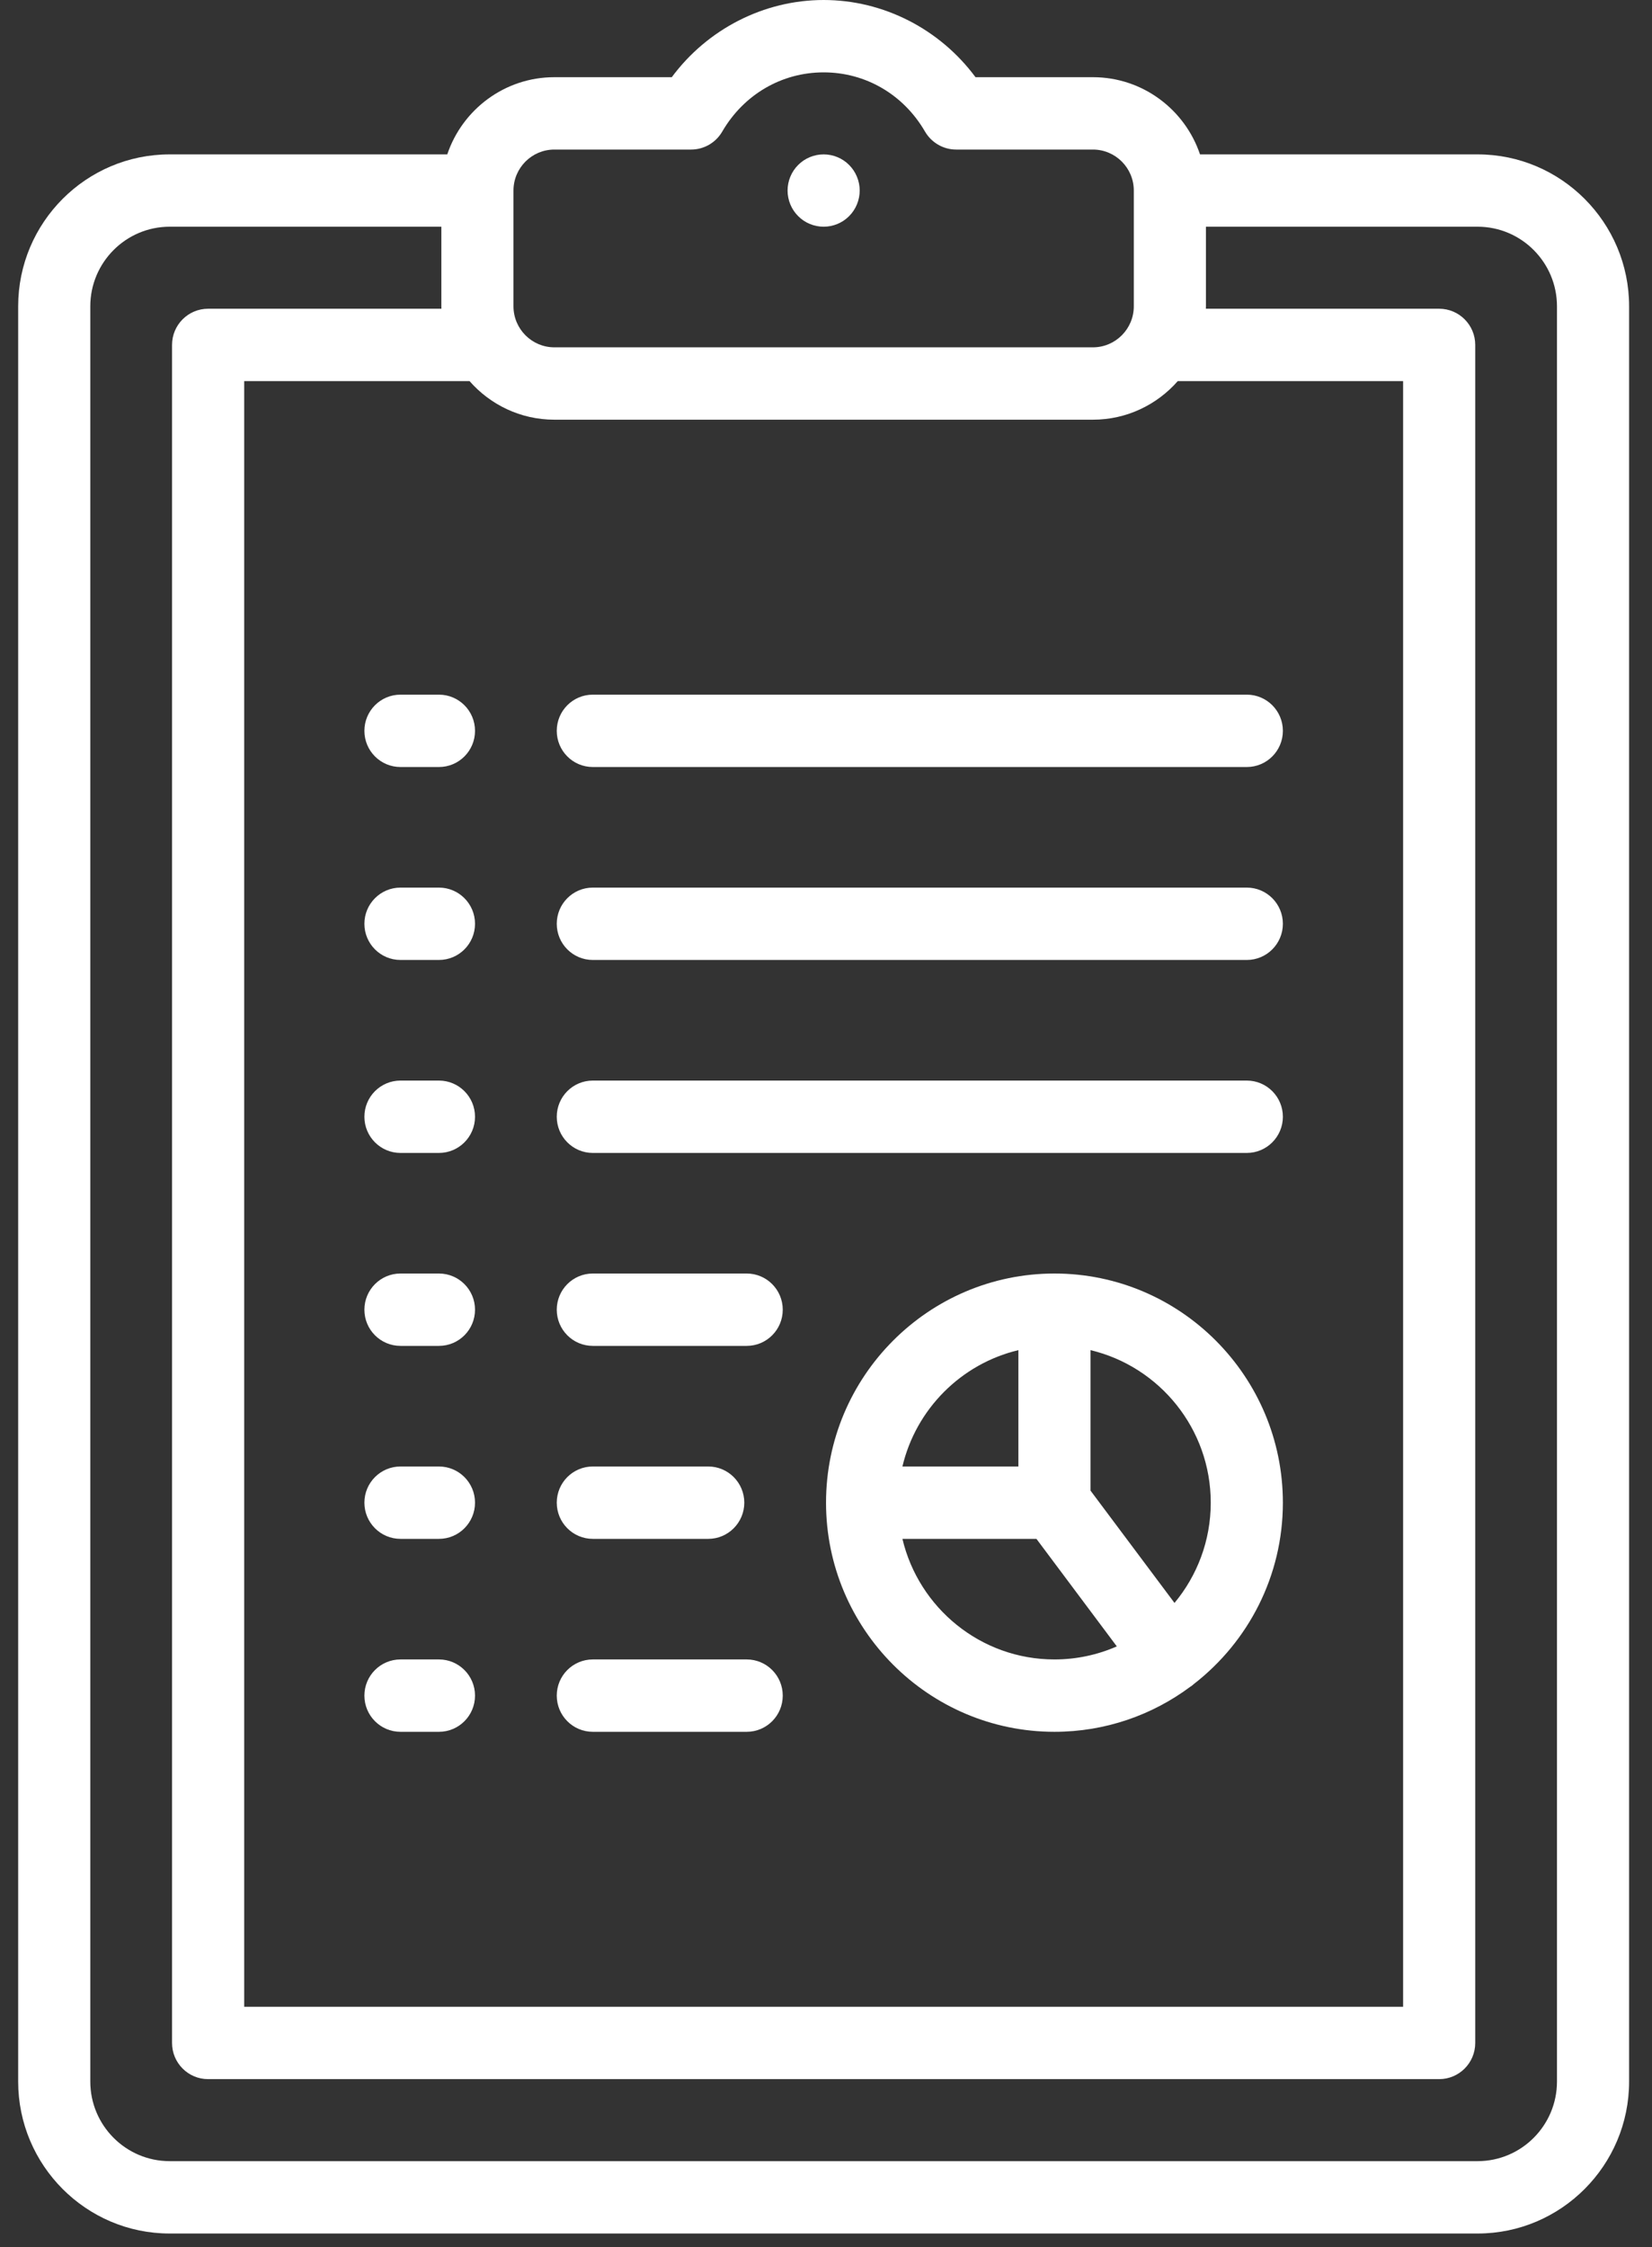 <?xml version="1.0" encoding="UTF-8"?>
<svg width="50px" height="68px" viewBox="0 0 50 68" version="1.1" xmlns="http://www.w3.org/2000/svg" xmlns:xlink="http://www.w3.org/1999/xlink">
    <rect x="0" y="0" width="50" height="68" fill="#333333" stroke="none"/>
    <title>report</title>
    <g id="Page-1" stroke="none" stroke-width="1" fill="none" fill-rule="evenodd">
        <g id="Homepage" transform="translate(-1163, -10727)" fill="#FFFFFF" fill-rule="nonzero">
            <g id="Group-22" transform="translate(0, 10661)">
                <g id="Group-14" transform="translate(127.781, 63)">
                    <g id="Group-13" transform="translate(906.219, 3)">
                        <g id="report" transform="translate(129.55, 0)">
                            <path d="M44.172,4.672 L35.77,4.672 C35.313,3.315 34.033,2.336 32.529,2.336 L28.975,2.336 C27.897,0.881 26.189,0 24.379,0 C22.569,0 20.86,0.881 19.782,2.336 L16.228,2.336 C14.724,2.336 13.444,3.315 12.987,4.672 L4.585,4.672 C2.057,4.672 0,6.734 0,9.27 L0,62.993 C0,65.529 2.057,67.592 4.585,67.592 L44.172,67.592 C46.7,67.592 48.757,65.529 48.757,62.993 L48.757,9.27 C48.757,6.734 46.7,4.672 44.172,4.672 Z M16.228,12.701 L32.529,12.701 C33.551,12.701 34.469,12.248 35.097,11.533 L41.917,11.533 L41.917,60.73 L6.841,60.73 L6.841,11.533 L13.661,11.533 C14.288,12.248 15.206,12.701 16.228,12.701 Z M16.228,4.526 L20.367,4.526 C20.756,4.526 21.115,4.318 21.31,3.981 C21.962,2.86 23.108,2.19 24.379,2.19 C25.649,2.19 26.796,2.86 27.446,3.981 C27.642,4.318 28.001,4.526 28.39,4.526 L32.529,4.526 C33.211,4.526 33.766,5.082 33.766,5.766 L33.766,9.27 C33.766,9.954 33.211,10.511 32.529,10.511 L16.228,10.511 C15.546,10.511 14.991,9.954 14.991,9.27 L14.991,5.766 C14.991,5.082 15.546,4.526 16.228,4.526 Z M46.574,62.993 C46.574,64.321 45.497,65.402 44.172,65.402 L4.585,65.402 C3.26,65.402 2.183,64.321 2.183,62.993 L2.183,9.27 C2.183,7.942 3.26,6.861 4.585,6.861 L12.808,6.861 L12.808,9.27 C12.808,9.295 12.809,9.319 12.81,9.343 L5.749,9.343 C5.146,9.343 4.657,9.833 4.657,10.438 L4.657,61.825 C4.657,62.43 5.146,62.92 5.749,62.92 L43.008,62.92 C43.611,62.92 44.1,62.43 44.1,61.825 L44.1,10.438 C44.1,9.833 43.611,9.343 43.008,9.343 L35.947,9.343 C35.948,9.319 35.949,9.295 35.949,9.27 L35.949,6.861 L44.172,6.861 C45.497,6.861 46.574,7.942 46.574,9.27 L46.574,62.993 Z" id="Shape"></path>
                            <path d="M24.379,6.861 C24.667,6.861 24.948,6.745 25.15,6.54 C25.354,6.337 25.47,6.054 25.47,5.766 C25.47,5.479 25.354,5.196 25.15,4.993 C24.948,4.788 24.667,4.672 24.379,4.672 C24.09,4.672 23.809,4.788 23.607,4.993 C23.403,5.196 23.287,5.477 23.287,5.766 C23.287,6.056 23.403,6.337 23.607,6.54 C23.809,6.745 24.09,6.861 24.379,6.861 Z" id="Path"></path>
                            <path d="M17.392,23.212 L37.186,23.212 C37.789,23.212 38.278,22.722 38.278,22.117 C38.278,21.512 37.789,21.022 37.186,21.022 L17.392,21.022 C16.789,21.022 16.301,21.512 16.301,22.117 C16.301,22.722 16.789,23.212 17.392,23.212 Z" id="Path"></path>
                            <path d="M17.392,34.891 L37.186,34.891 C37.789,34.891 38.278,34.4 38.278,33.796 C38.278,33.191 37.789,32.701 37.186,32.701 L17.392,32.701 C16.789,32.701 16.301,33.191 16.301,33.796 C16.301,34.4 16.789,34.891 17.392,34.891 Z" id="Path"></path>
                            <path d="M17.392,46.57 L20.886,46.57 C21.488,46.57 21.977,46.079 21.977,45.475 C21.977,44.87 21.488,44.38 20.886,44.38 L17.392,44.38 C16.789,44.38 16.301,44.87 16.301,45.475 C16.301,46.079 16.789,46.57 17.392,46.57 Z" id="Path"></path>
                            <path d="M17.392,29.051 L37.186,29.051 C37.789,29.051 38.278,28.561 38.278,27.956 C38.278,27.352 37.789,26.861 37.186,26.861 L17.392,26.861 C16.789,26.861 16.301,27.352 16.301,27.956 C16.301,28.561 16.789,29.051 17.392,29.051 Z" id="Path"></path>
                            <path d="M17.392,40.73 L22.05,40.73 C22.653,40.73 23.141,40.24 23.141,39.635 C23.141,39.031 22.653,38.54 22.05,38.54 L17.392,38.54 C16.789,38.54 16.301,39.031 16.301,39.635 C16.301,40.24 16.789,40.73 17.392,40.73 Z" id="Path"></path>
                            <path d="M17.392,52.409 L22.05,52.409 C22.653,52.409 23.141,51.919 23.141,51.314 C23.141,50.709 22.653,50.219 22.05,50.219 L17.392,50.219 C16.789,50.219 16.301,50.709 16.301,51.314 C16.301,51.919 16.789,52.409 17.392,52.409 Z" id="Path"></path>
                            <path d="M11.571,23.212 L12.735,23.212 C13.338,23.212 13.827,22.722 13.827,22.117 C13.827,21.512 13.338,21.022 12.735,21.022 L11.571,21.022 C10.968,21.022 10.479,21.512 10.479,22.117 C10.479,22.722 10.968,23.212 11.571,23.212 Z" id="Path"></path>
                            <path d="M11.571,34.891 L12.735,34.891 C13.338,34.891 13.827,34.4 13.827,33.796 C13.827,33.191 13.338,32.701 12.735,32.701 L11.571,32.701 C10.968,32.701 10.479,33.191 10.479,33.796 C10.479,34.4 10.968,34.891 11.571,34.891 Z" id="Path"></path>
                            <path d="M11.571,46.57 L12.735,46.57 C13.338,46.57 13.827,46.079 13.827,45.475 C13.827,44.87 13.338,44.38 12.735,44.38 L11.571,44.38 C10.968,44.38 10.479,44.87 10.479,45.475 C10.479,46.079 10.968,46.57 11.571,46.57 Z" id="Path"></path>
                            <path d="M11.571,29.051 L12.735,29.051 C13.338,29.051 13.827,28.561 13.827,27.956 C13.827,27.352 13.338,26.861 12.735,26.861 L11.571,26.861 C10.968,26.861 10.479,27.352 10.479,27.956 C10.479,28.561 10.968,29.051 11.571,29.051 Z" id="Path"></path>
                            <path d="M11.571,40.73 L12.735,40.73 C13.338,40.73 13.827,40.24 13.827,39.635 C13.827,39.031 13.338,38.54 12.735,38.54 L11.571,38.54 C10.968,38.54 10.479,39.031 10.479,39.635 C10.479,40.24 10.968,40.73 11.571,40.73 Z" id="Path"></path>
                            <path d="M11.571,52.409 L12.735,52.409 C13.338,52.409 13.827,51.919 13.827,51.314 C13.827,50.709 13.338,50.219 12.735,50.219 L11.571,50.219 C10.968,50.219 10.479,50.709 10.479,51.314 C10.479,51.919 10.968,52.409 11.571,52.409 Z" id="Path"></path>
                            <path d="M31.365,38.54 C27.553,38.54 24.451,41.651 24.451,45.475 C24.451,49.298 27.553,52.409 31.365,52.409 C32.905,52.409 34.329,51.901 35.479,51.043 C35.49,51.035 35.502,51.03 35.513,51.022 C35.542,51 35.569,50.977 35.596,50.953 C37.226,49.683 38.278,47.701 38.278,45.475 C38.278,41.651 35.177,38.54 31.365,38.54 Z M30.273,40.859 L30.273,44.38 L26.763,44.38 C27.174,42.642 28.54,41.271 30.273,40.859 Z M26.763,46.57 L30.819,46.57 L33.252,49.824 C32.674,50.078 32.035,50.219 31.365,50.219 C29.132,50.219 27.257,48.659 26.763,46.57 Z M34.998,48.509 L32.456,45.11 L32.456,40.859 C34.54,41.355 36.095,43.235 36.095,45.475 C36.095,46.628 35.682,47.686 34.998,48.509 Z" id="Shape"></path>
                        </g>
                    </g>
                </g>
            </g>
        </g>
    </g>
</svg>